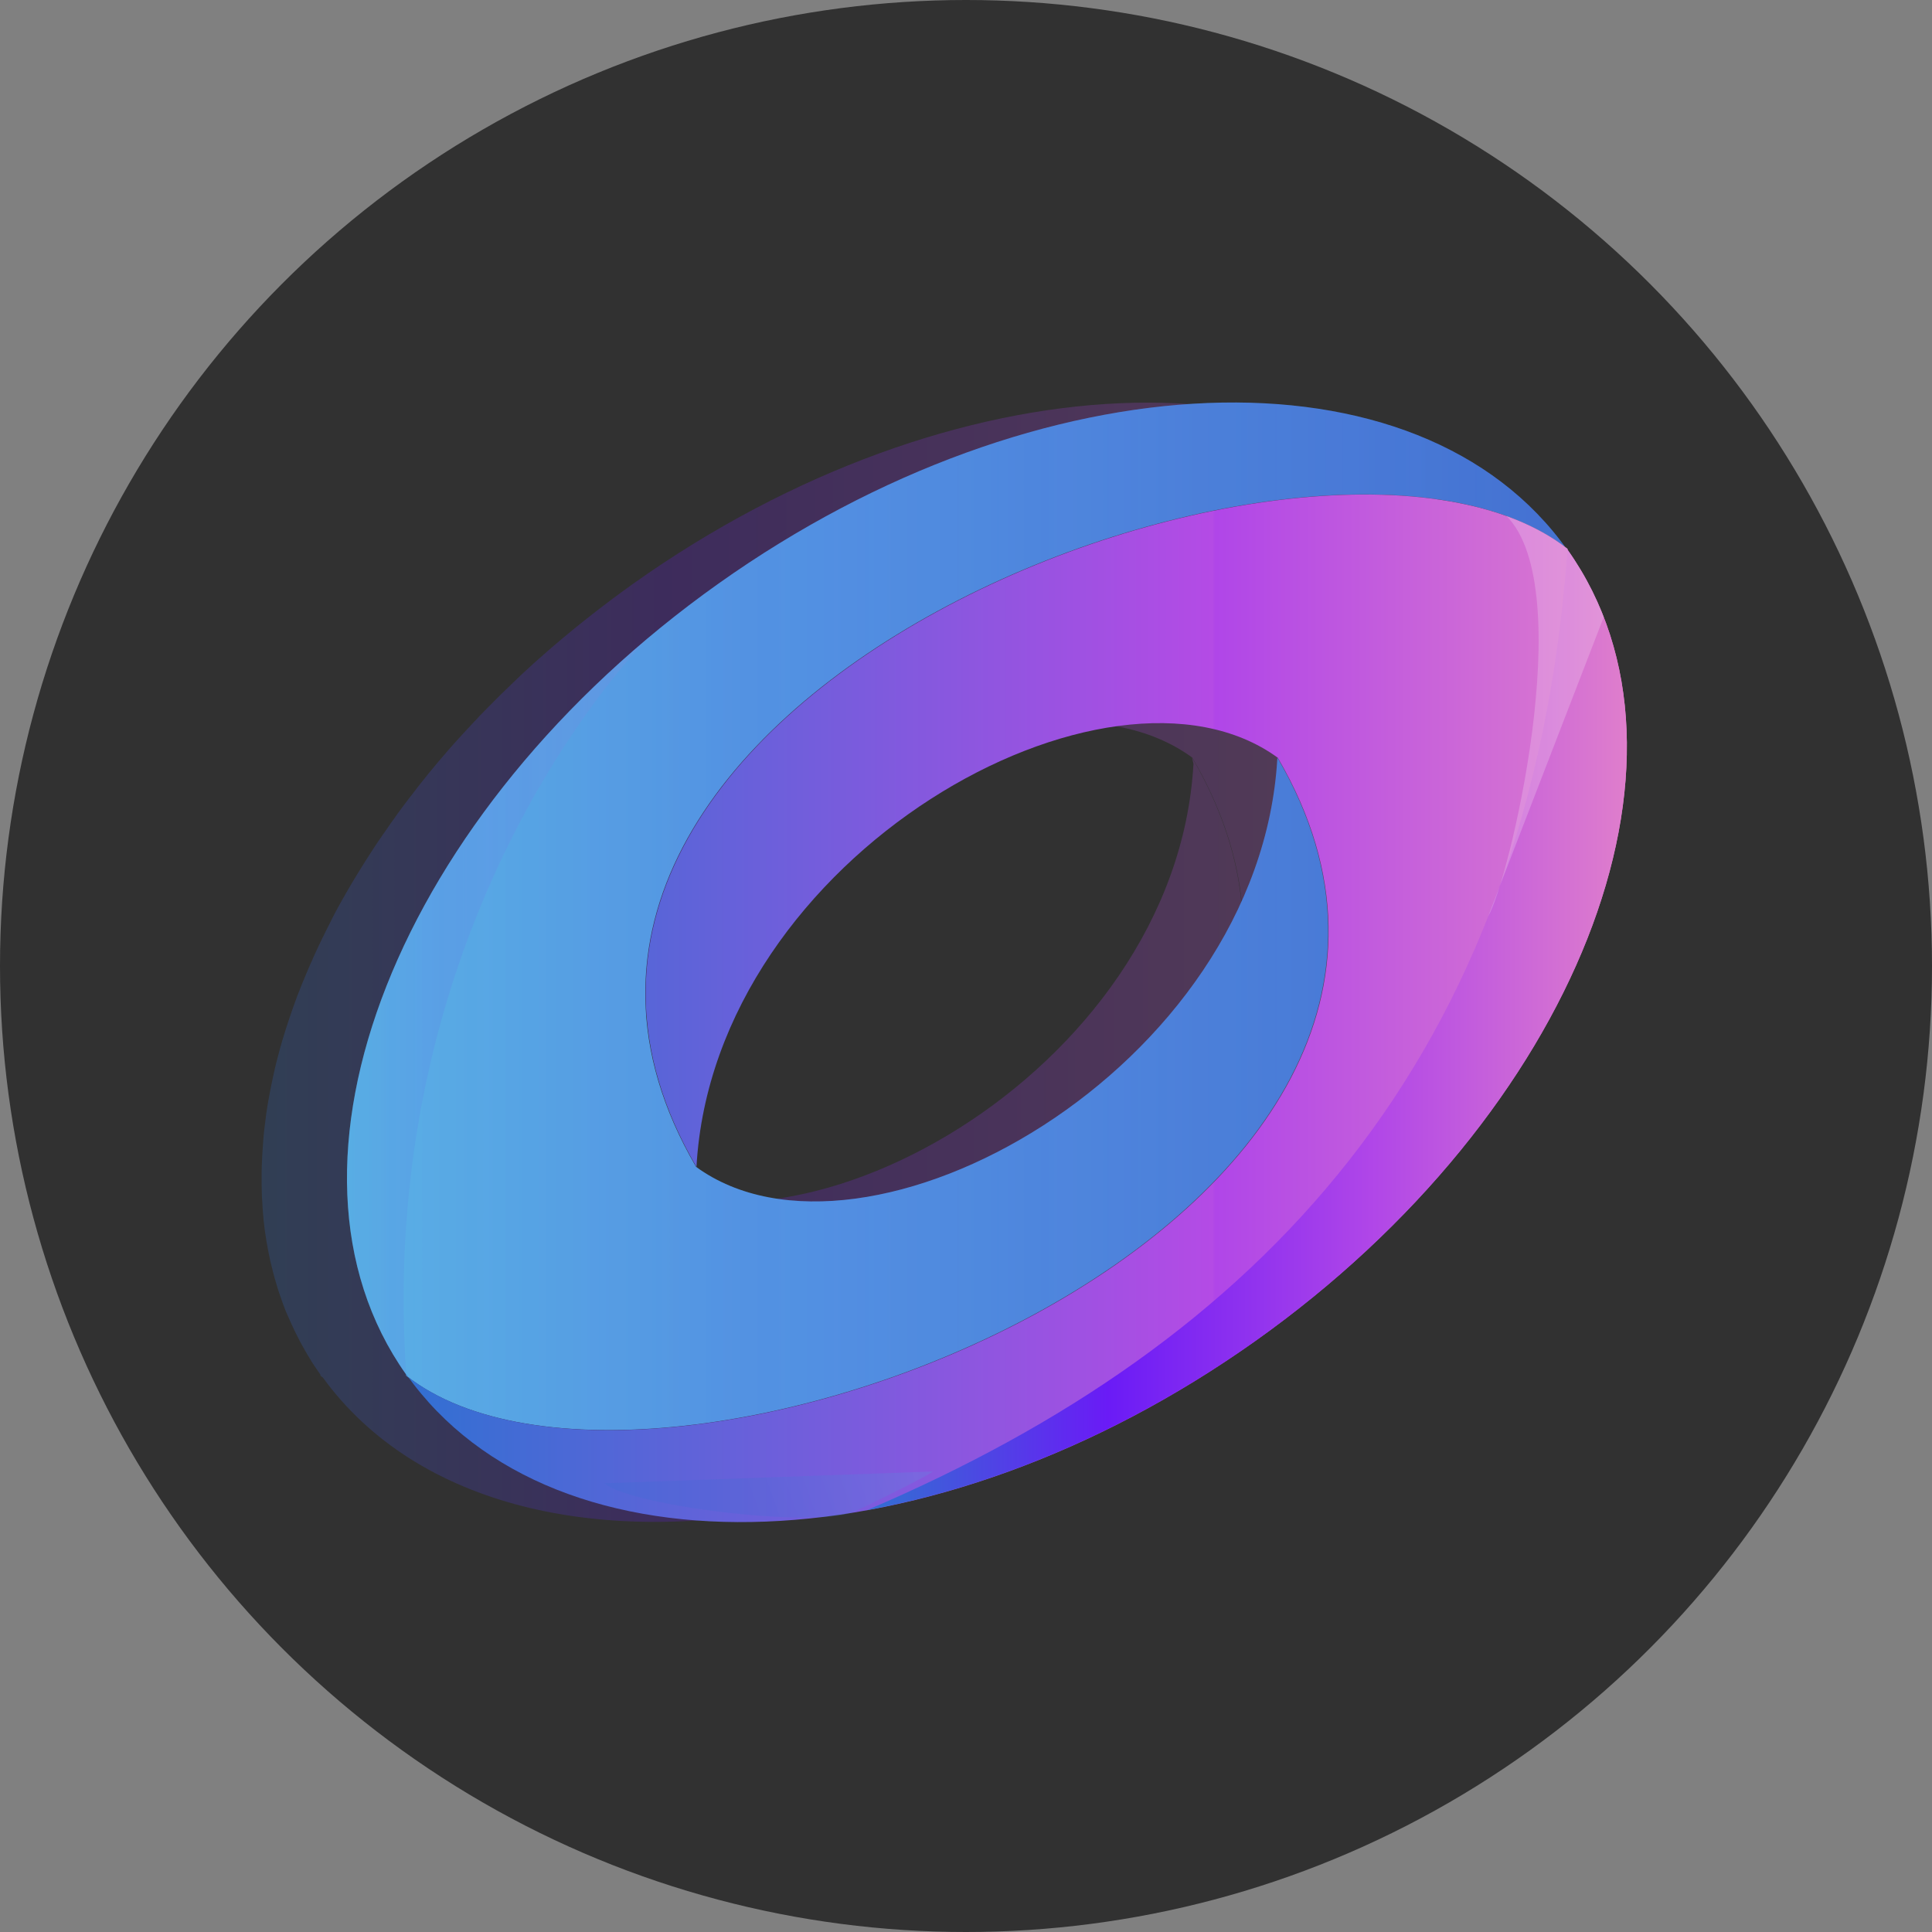 <svg xmlns="http://www.w3.org/2000/svg" width="96" height="96" fill="none" viewBox="0 0 96 96"><rect x="0" y="0" width="96" height="96" fill="#808080" stroke="none"/><circle cx="48" cy="48" r="48" fill="#313131"/><path fill="url(#paint0_linear)" d="M74.662 28.973C74.655 28.959 74.648 28.951 74.648 28.937C74.515 28.684 74.368 28.431 74.213 28.185C74.185 28.143 74.157 28.101 74.136 28.059C73.981 27.813 73.827 27.574 73.659 27.335L73.644 27.265C73.609 27.236 73.567 27.208 73.532 27.18C66.091 16.954 47.32 17.748 31.469 29.001C30.079 29.992 28.76 31.025 27.503 32.1C27.44 32.157 27.37 32.213 27.306 32.269C27.173 32.389 27.04 32.501 26.906 32.62C26.829 32.691 26.752 32.761 26.675 32.824C26.548 32.937 26.422 33.049 26.296 33.169C26.211 33.246 26.134 33.316 26.05 33.394C25.931 33.506 25.804 33.618 25.685 33.738C25.601 33.815 25.523 33.893 25.446 33.97C25.327 34.082 25.207 34.195 25.088 34.314C25.011 34.392 24.927 34.469 24.849 34.546C24.737 34.659 24.618 34.778 24.506 34.891C24.428 34.968 24.351 35.052 24.267 35.13C24.154 35.242 24.042 35.362 23.93 35.474C23.853 35.551 23.776 35.629 23.705 35.713C23.593 35.833 23.481 35.945 23.375 36.064C23.305 36.142 23.228 36.219 23.158 36.296C23.045 36.416 22.94 36.535 22.828 36.655C22.758 36.732 22.694 36.802 22.624 36.88C22.512 37.006 22.4 37.133 22.294 37.252C22.238 37.316 22.182 37.386 22.126 37.449C22.006 37.583 21.887 37.723 21.775 37.857C21.761 37.871 21.754 37.885 21.74 37.899C21.424 38.271 21.115 38.651 20.82 39.031L20.813 39.038C20.701 39.178 20.596 39.319 20.49 39.459C20.441 39.523 20.385 39.593 20.336 39.656C20.238 39.782 20.146 39.909 20.048 40.036C19.992 40.113 19.929 40.197 19.872 40.275C19.781 40.394 19.69 40.52 19.606 40.647C19.543 40.731 19.486 40.816 19.423 40.9C19.339 41.02 19.255 41.146 19.17 41.266C19.107 41.35 19.051 41.441 18.988 41.526C18.904 41.645 18.826 41.765 18.742 41.884C18.679 41.975 18.623 42.067 18.567 42.151C18.489 42.271 18.412 42.39 18.335 42.51C18.279 42.601 18.216 42.692 18.16 42.784C18.082 42.903 18.012 43.023 17.935 43.142C17.879 43.234 17.823 43.325 17.767 43.416C17.696 43.536 17.619 43.655 17.549 43.775C17.493 43.866 17.444 43.958 17.387 44.049C17.317 44.168 17.247 44.288 17.177 44.407C17.128 44.499 17.078 44.59 17.022 44.681C16.952 44.801 16.889 44.928 16.819 45.047C16.77 45.131 16.727 45.223 16.678 45.307C16.608 45.434 16.545 45.56 16.482 45.687C16.447 45.75 16.412 45.82 16.384 45.883C16.243 46.164 16.103 46.439 15.969 46.72C15.934 46.79 15.899 46.86 15.864 46.938C15.808 47.057 15.752 47.177 15.696 47.296C15.653 47.388 15.611 47.486 15.569 47.577C15.52 47.69 15.471 47.809 15.415 47.922C15.373 48.02 15.331 48.118 15.289 48.217C15.239 48.329 15.197 48.442 15.148 48.554C15.106 48.653 15.064 48.758 15.022 48.856C14.98 48.969 14.931 49.081 14.888 49.194C14.846 49.292 14.811 49.398 14.769 49.496C14.727 49.608 14.685 49.721 14.65 49.826C14.615 49.932 14.572 50.03 14.537 50.136C14.495 50.248 14.46 50.354 14.425 50.466C14.39 50.571 14.355 50.67 14.32 50.775C14.285 50.881 14.249 50.993 14.214 51.099C14.179 51.204 14.151 51.309 14.116 51.415C14.081 51.52 14.053 51.633 14.018 51.738C13.99 51.844 13.955 51.949 13.927 52.054C13.899 52.16 13.87 52.265 13.842 52.371C13.814 52.476 13.786 52.589 13.758 52.694C13.73 52.8 13.702 52.898 13.681 53.003C13.653 53.116 13.632 53.228 13.604 53.341C13.583 53.439 13.562 53.538 13.54 53.636C13.512 53.776 13.484 53.91 13.456 54.044C13.428 54.177 13.407 54.311 13.379 54.444C13.351 54.585 13.33 54.732 13.302 54.873C13.288 54.964 13.274 55.056 13.26 55.147C13.239 55.267 13.225 55.379 13.211 55.498C13.197 55.59 13.19 55.688 13.175 55.78C13.162 55.892 13.147 56.005 13.133 56.117C13.119 56.215 13.112 56.307 13.105 56.405C13.091 56.518 13.084 56.623 13.077 56.736C13.07 56.834 13.063 56.925 13.056 57.024C13.049 57.129 13.042 57.242 13.035 57.347C13.028 57.445 13.028 57.537 13.021 57.635C13.014 57.741 13.014 57.853 13.007 57.959C13.007 58.05 13 58.148 13 58.24C13 58.345 13 58.458 13 58.563C13 58.654 13 58.753 13 58.844C13 58.95 13.007 59.055 13.007 59.167C13.007 59.259 13.014 59.35 13.014 59.441C13.021 59.547 13.028 59.659 13.035 59.765C13.042 59.856 13.042 59.941 13.049 60.032C13.056 60.144 13.07 60.257 13.077 60.369C13.084 60.454 13.091 60.538 13.098 60.615C13.112 60.735 13.126 60.854 13.14 60.981C13.147 61.051 13.154 61.128 13.168 61.199C13.19 61.367 13.218 61.543 13.246 61.712C13.253 61.747 13.26 61.782 13.267 61.817C13.295 61.993 13.33 62.162 13.365 62.337C13.379 62.408 13.393 62.471 13.407 62.541C13.435 62.661 13.456 62.78 13.491 62.9C13.512 62.977 13.534 63.054 13.547 63.132C13.576 63.237 13.604 63.349 13.632 63.455C13.653 63.532 13.681 63.609 13.702 63.694C13.73 63.799 13.765 63.898 13.793 64.003C13.821 64.08 13.842 64.165 13.87 64.242C13.906 64.341 13.941 64.446 13.976 64.544C14.004 64.622 14.032 64.706 14.06 64.783C14.095 64.882 14.137 64.98 14.172 65.079C14.2 65.156 14.236 65.233 14.271 65.31C14.313 65.409 14.355 65.507 14.397 65.599C14.432 65.676 14.467 65.753 14.502 65.831C14.544 65.929 14.594 66.02 14.636 66.119C14.671 66.196 14.706 66.266 14.748 66.344C14.797 66.442 14.846 66.533 14.895 66.632C14.931 66.702 14.973 66.772 15.008 66.843C15.064 66.941 15.12 67.04 15.176 67.138C15.211 67.201 15.253 67.271 15.289 67.335C15.352 67.44 15.422 67.546 15.485 67.658C15.52 67.714 15.555 67.77 15.59 67.82C15.696 67.974 15.801 68.129 15.906 68.284C15.906 68.284 15.906 68.291 15.913 68.291L15.927 68.361C15.962 68.389 16.005 68.417 16.04 68.445C20.715 74.876 29.869 76.95 39.963 74.806C40.005 74.799 40.041 74.792 40.083 74.778C40.834 74.616 41.585 74.434 42.343 74.223C42.385 74.209 42.427 74.202 42.476 74.188C42.855 74.082 43.234 73.97 43.621 73.857C43.628 73.857 43.635 73.85 43.642 73.85C44.014 73.738 44.393 73.611 44.765 73.492C44.807 73.478 44.842 73.464 44.884 73.45C45.256 73.323 45.635 73.189 46.007 73.056C46.05 73.042 46.092 73.021 46.134 73.007C46.499 72.873 46.857 72.733 47.222 72.592C47.243 72.585 47.264 72.571 47.292 72.564C47.664 72.416 48.036 72.262 48.408 72.1C48.471 72.072 48.535 72.044 48.598 72.023C49.335 71.699 50.079 71.355 50.816 70.997C50.886 70.961 50.956 70.926 51.026 70.891C51.392 70.708 51.75 70.526 52.115 70.336C52.157 70.315 52.199 70.294 52.234 70.273C52.564 70.097 52.894 69.914 53.231 69.731C53.294 69.696 53.364 69.654 53.427 69.619C53.778 69.422 54.129 69.211 54.487 69.007C54.557 68.965 54.621 68.923 54.691 68.881C55.014 68.684 55.33 68.487 55.653 68.291C55.702 68.262 55.751 68.227 55.8 68.199C56.151 67.981 56.495 67.749 56.839 67.517C56.916 67.468 56.993 67.412 57.078 67.356C57.429 67.117 57.78 66.878 58.131 66.632C58.875 66.105 59.605 65.556 60.314 65.001C61.023 64.446 61.711 63.877 62.371 63.293C62.813 62.907 63.248 62.513 63.676 62.119C64.526 61.325 65.34 60.517 66.112 59.695C66.498 59.28 66.877 58.865 67.242 58.45C69.629 55.723 71.595 52.863 73.104 49.974C73.336 49.531 73.553 49.088 73.764 48.639C73.974 48.196 74.171 47.746 74.361 47.303C74.55 46.86 74.726 46.41 74.887 45.968C75.049 45.525 75.203 45.082 75.343 44.639C77.162 38.953 77.049 33.436 74.662 28.973ZM26.134 71.06C43.354 70.99 70.106 56.272 59.233 37.646L59.303 37.955C58.432 53.481 38.7 64.08 30.346 57.987C19.465 39.354 46.239 24.629 63.459 24.573C46.239 24.643 19.486 39.361 30.36 57.987L30.29 57.677C31.16 42.151 50.893 31.552 59.247 37.646C70.128 56.279 43.354 71.004 26.134 71.06Z" opacity=".22"/><path fill="url(#paint1_linear)" d="M63.473 37.646C76.986 60.791 32.382 77.912 20.188 68.361L20.174 68.29C12.818 57.895 19.774 40.303 35.709 28.993C51.644 17.684 70.528 16.939 77.885 27.335L77.871 27.264C65.677 17.712 21.073 34.834 34.586 57.979C42.947 64.08 62.609 53.172 63.473 37.646Z"/><path fill="url(#paint2_linear)" d="M34.607 57.986C21.094 34.841 65.698 17.719 77.891 27.271L77.906 27.342C85.262 37.737 78.306 55.33 62.371 66.638C46.435 77.948 27.552 78.693 20.195 68.297L20.209 68.368C32.403 77.919 77.007 60.798 63.494 37.653C55.133 31.552 35.471 42.453 34.607 57.986Z"/><path fill="url(#paint3_linear)" d="M77.906 27.335V27.321L77.891 27.307C76.031 52.842 62.427 66.765 43.101 75.031C49.398 73.885 56.109 71.074 62.378 66.632C78.306 55.323 85.262 37.73 77.906 27.335Z"/><path fill="#fff" d="M79.689 30.659C79.232 29.485 78.643 28.375 77.906 27.335L77.891 27.264C77.028 26.59 76.003 26.048 74.845 25.627C78.502 29.267 74.915 43.992 73.946 45.525L79.689 30.659Z" opacity=".2"/><path fill="url(#paint4_linear)" d="M63.473 37.646C76.986 60.791 32.382 77.912 20.188 68.361L20.174 68.29C12.818 57.895 19.774 40.303 35.709 28.993C51.644 17.684 70.528 16.939 77.885 27.335L77.871 27.264C65.677 17.712 21.073 34.834 34.586 57.979C42.947 64.08 62.609 53.172 63.473 37.646Z" opacity=".11"/><path fill="url(#paint5_linear)" d="M32.192 31.714C18.791 42.973 13.386 58.703 20.174 68.29L20.181 68.333H20.188C18.581 45.251 32.094 31.812 32.192 31.714Z" opacity=".07"/><path fill="url(#paint6_linear)" d="M30.03 73.702L46.33 73.119C46.499 73.14 42.799 74.974 42.624 75.024C41.108 76.022 31.434 74.883 30.03 73.702Z" opacity=".2"/><defs><linearGradient id="paint0_linear" x1="12.999" x2="76.592" y1="47.816" y2="47.816" gradientUnits="userSpaceOnUse"><stop stop-color="#3170D2"/><stop offset=".316" stop-color="#6A1BF6"/><stop offset=".663" stop-color="#B046E8"/><stop offset="1" stop-color="#DF7ECC"/></linearGradient><linearGradient id="paint1_linear" x1="17.242" x2="77.888" y1="45.533" y2="45.533" gradientUnits="userSpaceOnUse"><stop stop-color="#5FB9E7"/><stop offset="1" stop-color="#3170D2"/></linearGradient><linearGradient id="paint2_linear" x1="20.192" x2="80.838" y1="50.099" y2="50.099" gradientUnits="userSpaceOnUse"><stop stop-color="#3170D2"/><stop offset=".66" stop-color="#B44BE5"/><stop offset=".663" stop-color="#B046E8"/><stop offset="1" stop-color="#DF7ECC"/></linearGradient><linearGradient id="paint3_linear" x1="43.096" x2="80.838" y1="51.173" y2="51.173" gradientUnits="userSpaceOnUse"><stop stop-color="#3170D2"/><stop offset=".316" stop-color="#6A1BF6"/><stop offset=".663" stop-color="#B046E8"/><stop offset="1" stop-color="#DF7ECC"/></linearGradient><linearGradient id="paint4_linear" x1="17.242" x2="77.888" y1="45.533" y2="45.533" gradientUnits="userSpaceOnUse"><stop stop-color="#3170D2"/><stop offset=".316" stop-color="#6A1BF6"/><stop offset=".663" stop-color="#B046E8"/><stop offset="1" stop-color="#DF7ECC"/></linearGradient><linearGradient id="paint5_linear" x1="17.242" x2="32.193" y1="50.026" y2="50.026" gradientUnits="userSpaceOnUse"><stop stop-color="#3170D2"/><stop offset=".316" stop-color="#6A1BF6"/><stop offset=".663" stop-color="#B046E8"/><stop offset="1" stop-color="#DF7ECC"/></linearGradient><linearGradient id="paint6_linear" x1="49.266" x2="37.263" y1="69.828" y2="74.036" gradientUnits="userSpaceOnUse"><stop stop-color="#5FB9E7"/><stop offset="1" stop-color="#3170D2"/></linearGradient></defs></svg>